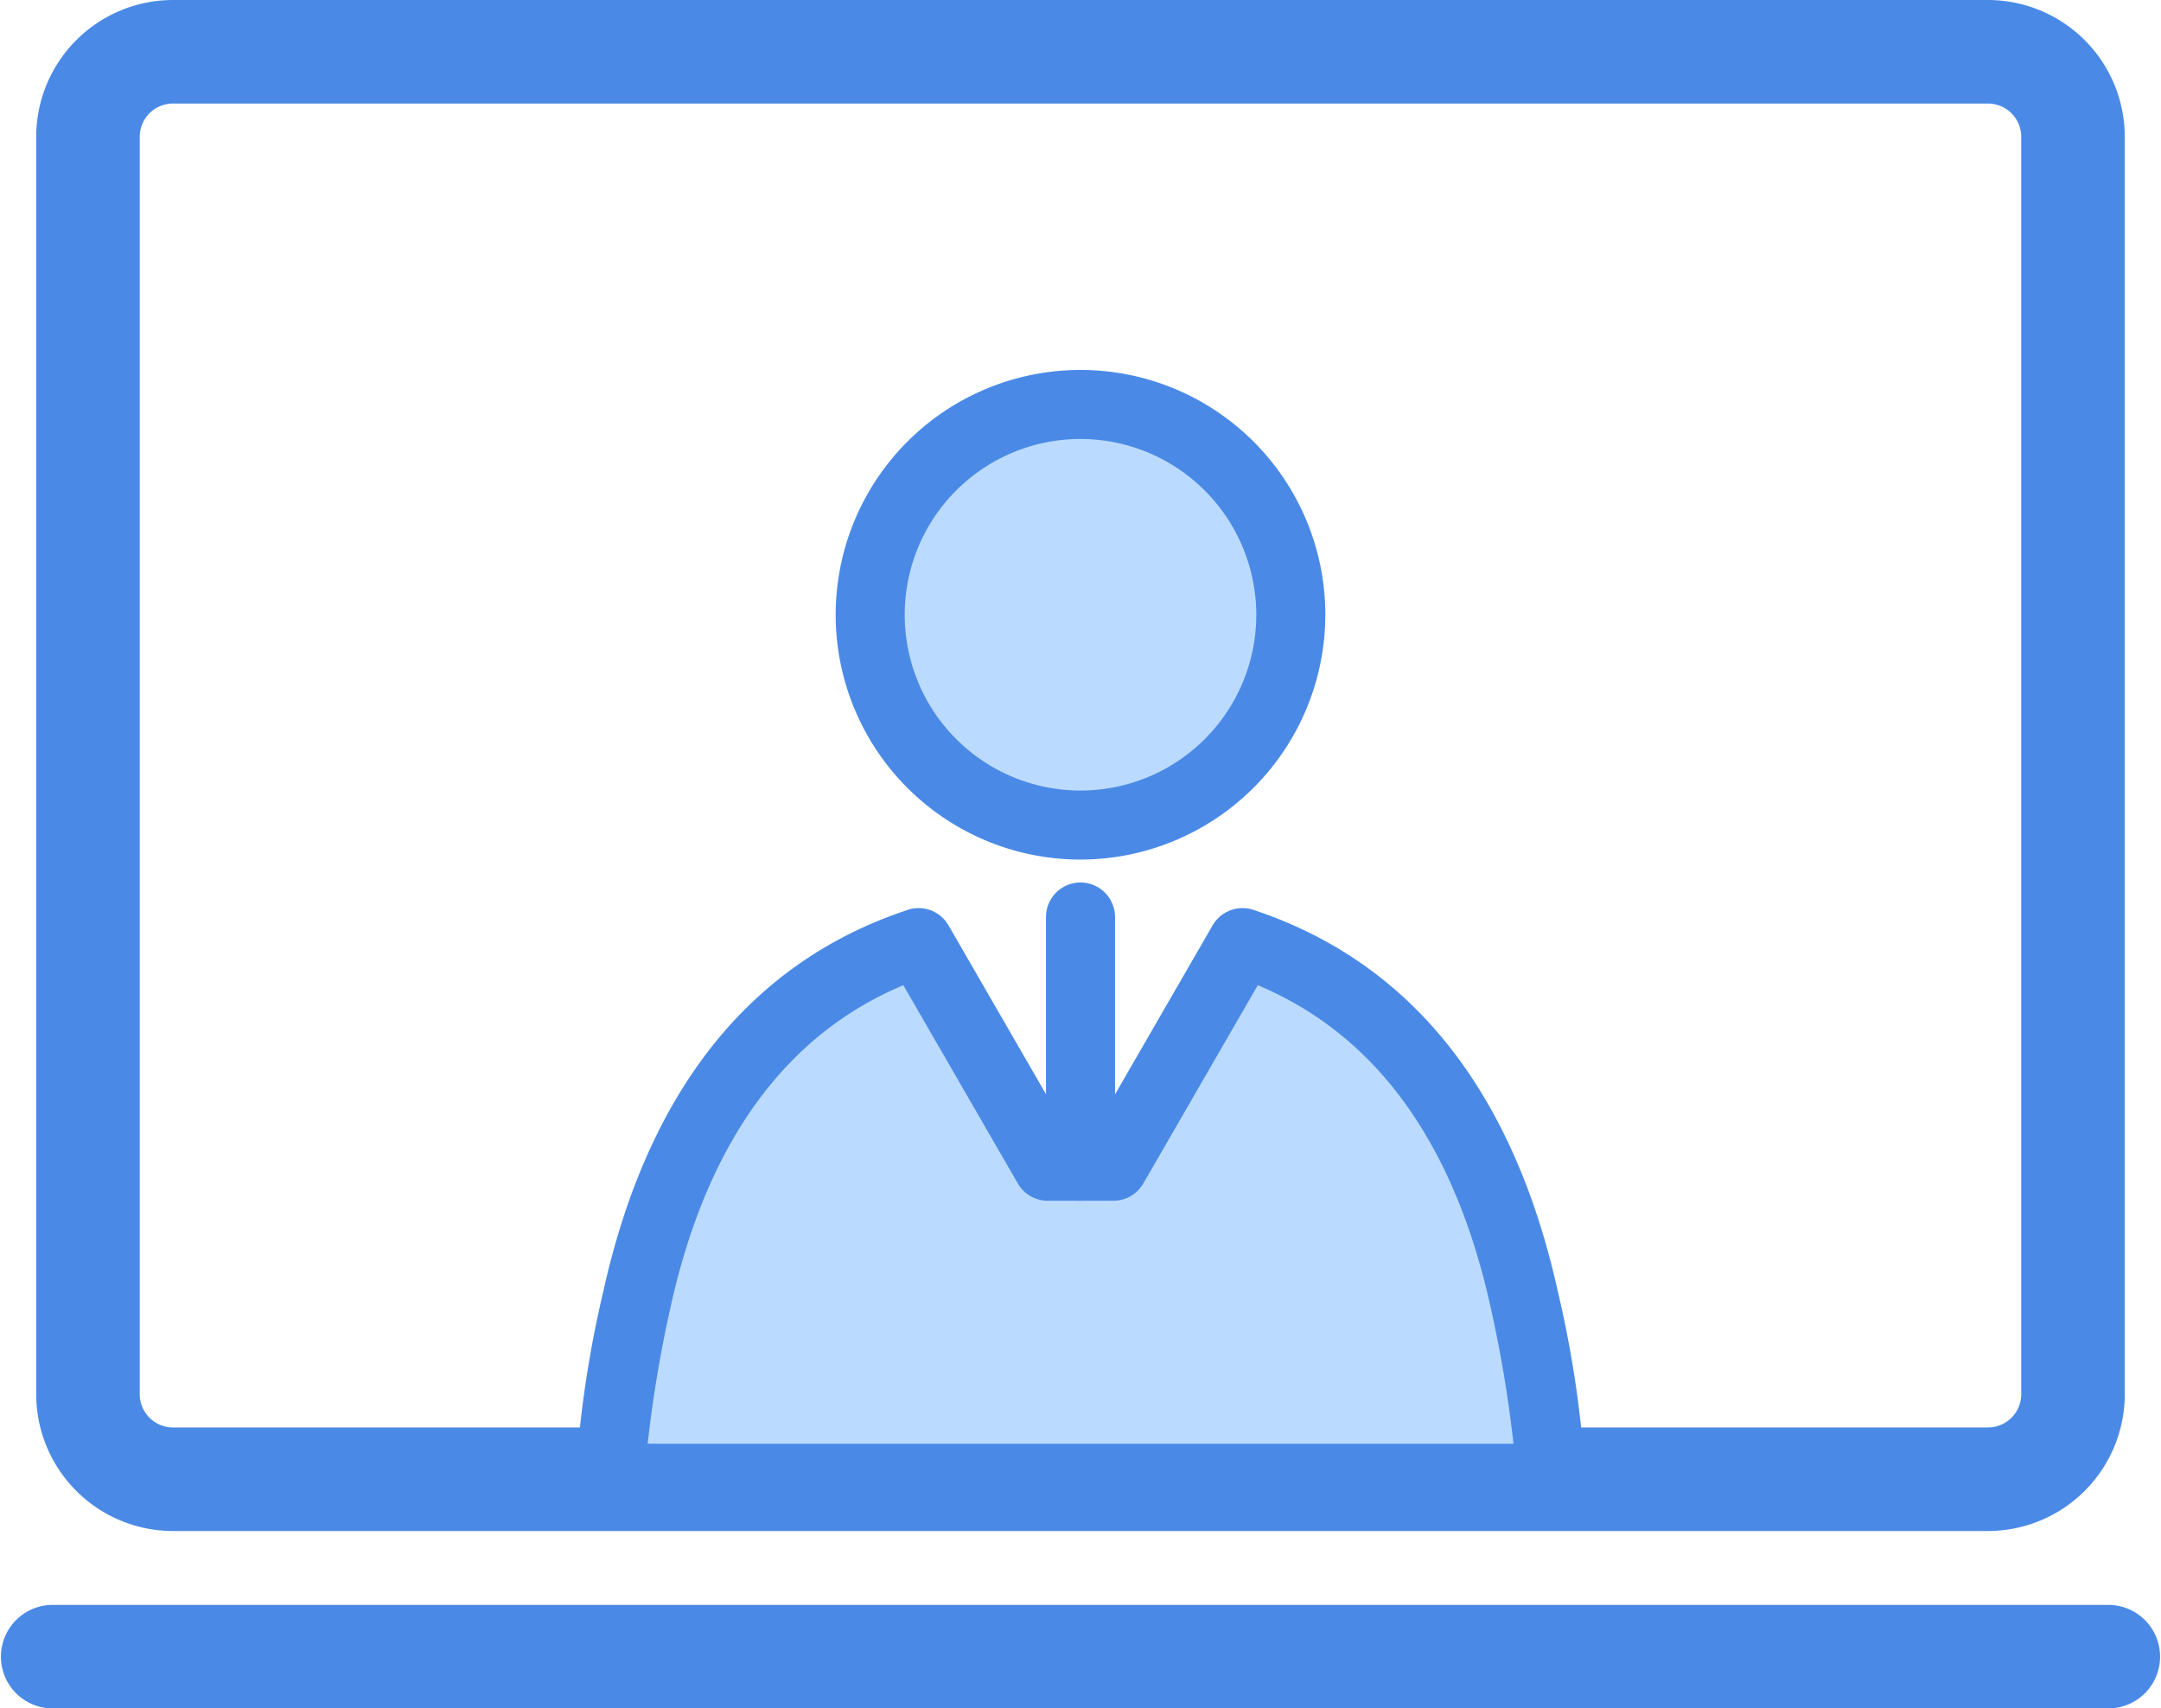 <svg id="グループ_1734" data-name="グループ 1734" xmlns="http://www.w3.org/2000/svg" xmlns:xlink="http://www.w3.org/1999/xlink" width="128.058" height="101.242" viewBox="0 0 128.058 101.242">
  <defs>
    <clipPath id="clip-path">
      <rect id="長方形_2503" data-name="長方形 2503" width="128.058" height="101.242" fill="none"/>
    </clipPath>
  </defs>
  <g id="グループ_1733" data-name="グループ 1733" clip-path="url(#clip-path)">
    <path id="パス_1614" data-name="パス 1614" d="M122.966,90.729H15.413a8.115,8.115,0,0,1-8.107-8.107V8.107A8.116,8.116,0,0,1,15.413,0H122.966a8.116,8.116,0,0,1,8.107,8.107V82.622a8.115,8.115,0,0,1-8.107,8.107M15.413,6.135a1.974,1.974,0,0,0-1.971,1.971V82.622a1.974,1.974,0,0,0,1.971,1.971H122.966a1.974,1.974,0,0,0,1.971-1.971V8.107a1.974,1.974,0,0,0-1.971-1.971Z" transform="translate(-5.161 0)" fill="#4a8ae6"/>
    <path id="パス_1615" data-name="パス 1615" d="M124.99,330H3.068a3.068,3.068,0,0,1,0-6.135H124.99a3.068,3.068,0,0,1,0,6.135" transform="translate(0 -228.758)" fill="#4a8ae6"/>
    <path id="パス_1616" data-name="パス 1616" d="M200.523,94.085A12.463,12.463,0,1,1,188.06,81.622a12.463,12.463,0,0,1,12.463,12.463" transform="translate(-124.032 -57.653)" fill="#bbdaff"/>
    <path id="パス_1617" data-name="パス 1617" d="M183.141,103.673a14.508,14.508,0,1,1,14.508-14.508,14.524,14.524,0,0,1-14.508,14.508m0-24.925a10.417,10.417,0,1,0,10.417,10.417,10.429,10.429,0,0,0-10.417-10.417" transform="translate(-119.112 -52.734)" fill="#4a8ae6"/>
    <path id="パス_1618" data-name="パス 1618" d="M177.293,211.366c-2.241-10.12-7.322-18.026-16.694-21.133l-7.65,13.249h-3.892l-7.649-13.248c-9.372,3.107-14.453,11.013-16.694,21.133a63.54,63.54,0,0,0-1.58,10.606h55.739a63.568,63.568,0,0,0-1.58-10.606" transform="translate(-86.974 -134.369)" fill="#bbdaff"/>
    <path id="パス_1619" data-name="パス 1619" d="M173.953,219.1H118.214a2.045,2.045,0,0,1-2.044-2.108A65.139,65.139,0,0,1,117.8,206c2.641-11.923,8.713-19.538,18.047-22.632a2.045,2.045,0,0,1,2.415.919l7.059,12.226h1.531l7.059-12.226a2.045,2.045,0,0,1,2.415-.919c9.335,3.094,15.407,10.708,18.048,22.632A65.163,65.163,0,0,1,176,216.988a2.045,2.045,0,0,1-2.044,2.108m-53.524-4.09h51.309a74.3,74.3,0,0,0-1.361-8.119c-2.153-9.719-6.788-16.12-13.791-19.054l-6.784,11.75a2.046,2.046,0,0,1-1.771,1.023h-3.893a2.045,2.045,0,0,1-1.771-1.023l-6.784-11.749c-7,2.934-11.639,9.335-13.791,19.054a74.234,74.234,0,0,0-1.362,8.119" transform="translate(-82.054 -129.449)" fill="#4a8ae6"/>
    <path id="パス_1620" data-name="パス 1620" d="M213.117,196.949a2.045,2.045,0,0,1-2.045-2.045V180.134a2.045,2.045,0,0,1,4.091,0V194.9a2.045,2.045,0,0,1-2.045,2.045" transform="translate(-149.088 -125.791)" fill="#4a8ae6"/>
  </g>
</svg>
